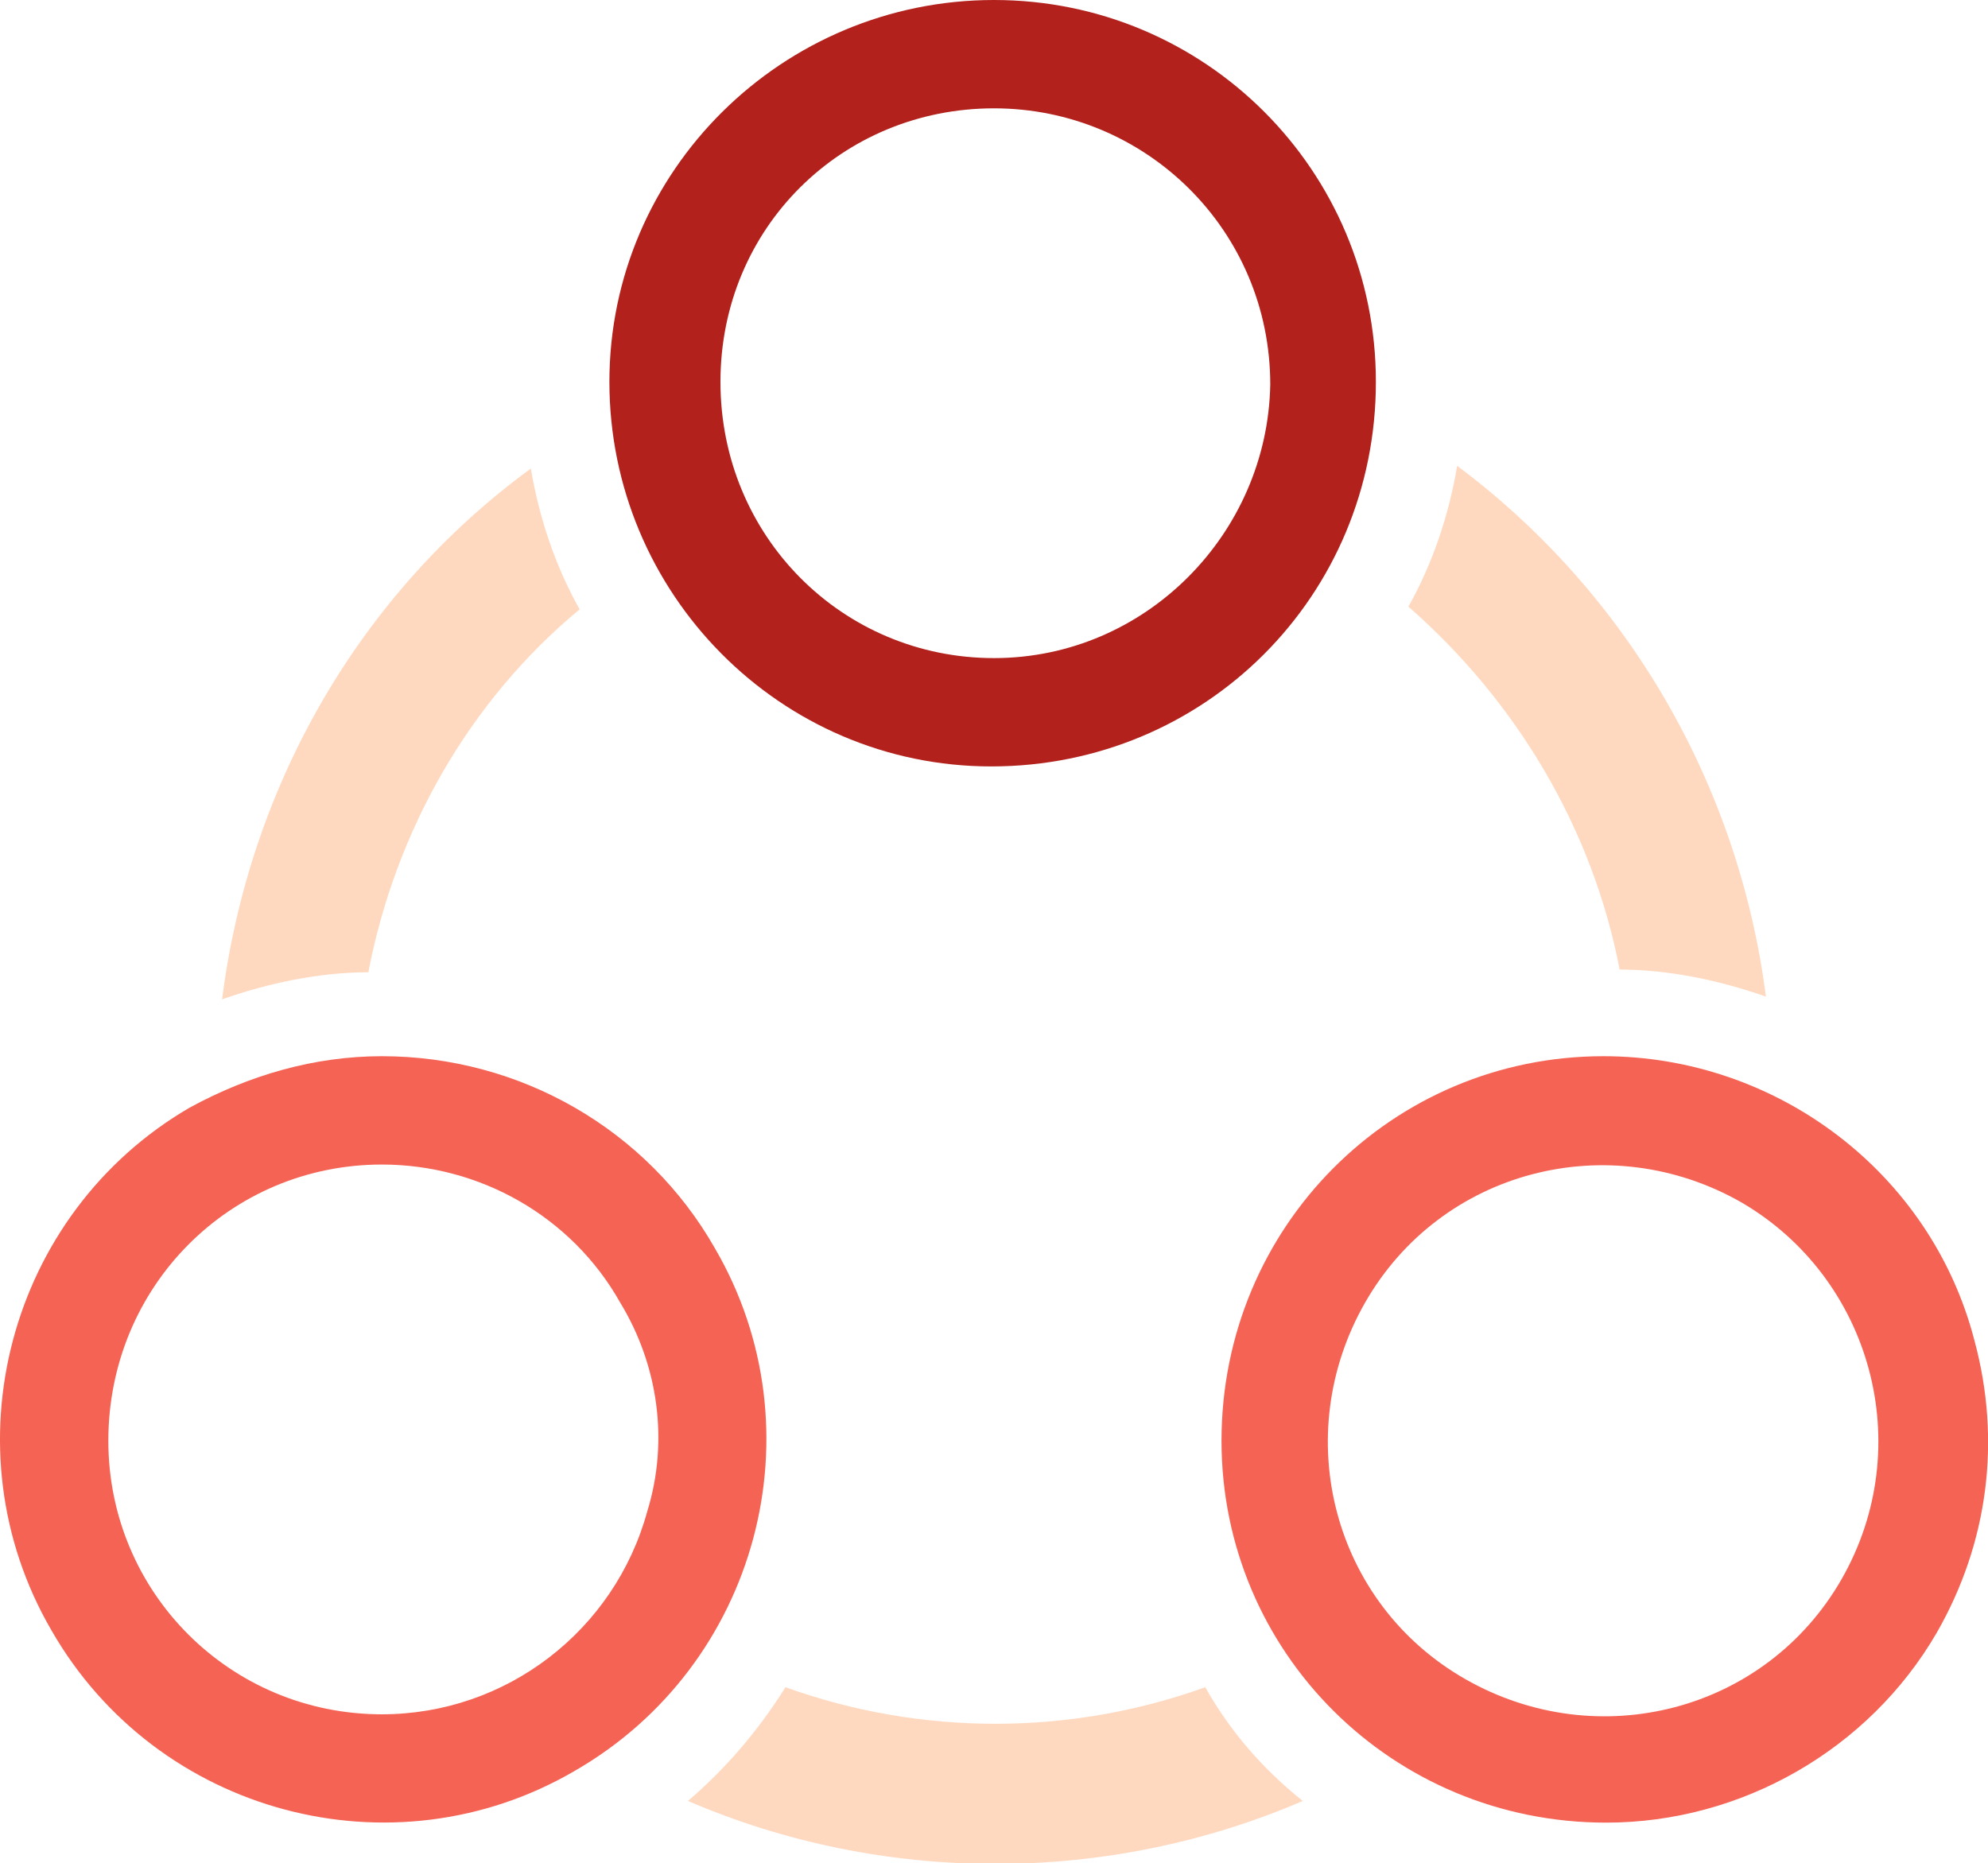 <?xml version="1.0" encoding="utf-8"?>
<!-- Generator: Adobe Illustrator 26.2.1, SVG Export Plug-In . SVG Version: 6.00 Build 0)  -->
<svg version="1.1" id="Layer_1" xmlns="http://www.w3.org/2000/svg" xmlns:xlink="http://www.w3.org/1999/xlink" x="0px" y="0px"
	 viewBox="0 0 73.4 68.8" style="enable-background:new 0 0 73.4 68.8;" xml:space="preserve">
<style type="text/css">
	.st0{fill:#FFD9BF;}
	.st1{fill:#B2211C;}
	.st2{fill:#F56354;}
</style>
<g>
	<path class="st0" d="M44.5,62.3c-5,1.8-10.5,1.8-15.5,0c-1,1.6-2.2,3-3.6,4.2c7.2,3.1,15.5,3.1,22.7,0
		C46.6,65.3,45.4,63.9,44.5,62.3z"/>
	<path class="st0" d="M8.2,36.9c1.7-0.6,3.6-1,5.4-1c1-5.2,3.7-10,7.8-13.4c-0.9-1.6-1.5-3.4-1.8-5.2C13.3,21.9,9.2,29,8.2,36.9z"/>
	<path class="st0" d="M53.8,17.2c-0.3,1.8-0.9,3.6-1.8,5.2c4,3.5,6.8,8.2,7.8,13.4c1.8,0,3.7,0.4,5.4,1C64.2,29,60.1,21.9,53.8,17.2
		z"/>
	<g>
		<path class="st1" d="M50.8,14.1C50.8,6.3,44.5,0,36.7,0S22.5,6.3,22.5,14.1s6.3,14.2,14.1,14.2l0,0C44.5,28.3,50.8,22,50.8,14.1z
			 M36.7,24.3c-5.6,0-10.1-4.5-10.1-10.2S31.1,4,36.7,4s10.2,4.5,10.2,10.2l0,0C46.8,19.7,42.3,24.3,36.7,24.3z"/>
		<path class="st2" d="M14.1,39c-2.5,0-4.9,0.7-7.1,1.9c-6.7,3.9-9,12.6-5.1,19.3c3.9,6.8,12.6,9.1,19.3,5.2
			c6.8-3.9,9.1-12.6,5.2-19.3C23.9,41.7,19.2,39,14.1,39z M23.9,55.8L23.9,55.8c-1.2,4.4-5.2,7.5-9.8,7.5C8.5,63.3,4,58.8,4,53.2
			C4,47.5,8.5,43,14.1,43c3.6,0,7,1.9,8.8,5.1C24.3,50.4,24.7,53.2,23.9,55.8z"/>
		<path class="st2" d="M72.9,49.5C71.3,43.3,65.6,39,59.2,39c-7.8,0-14.1,6.3-14.1,14.2c0,7.8,6.3,14.1,14.2,14.1
			c5,0,9.7-2.7,12.2-7C73.4,57,73.9,53.2,72.9,49.5z M68,58.3c-2.8,4.9-9,6.5-13.9,3.7c-4.9-2.8-6.5-9-3.7-13.9s9-6.5,13.9-3.7l0,0
			C69.1,47.2,70.8,53.4,68,58.3z"/>
	</g>
</g>
</svg>

